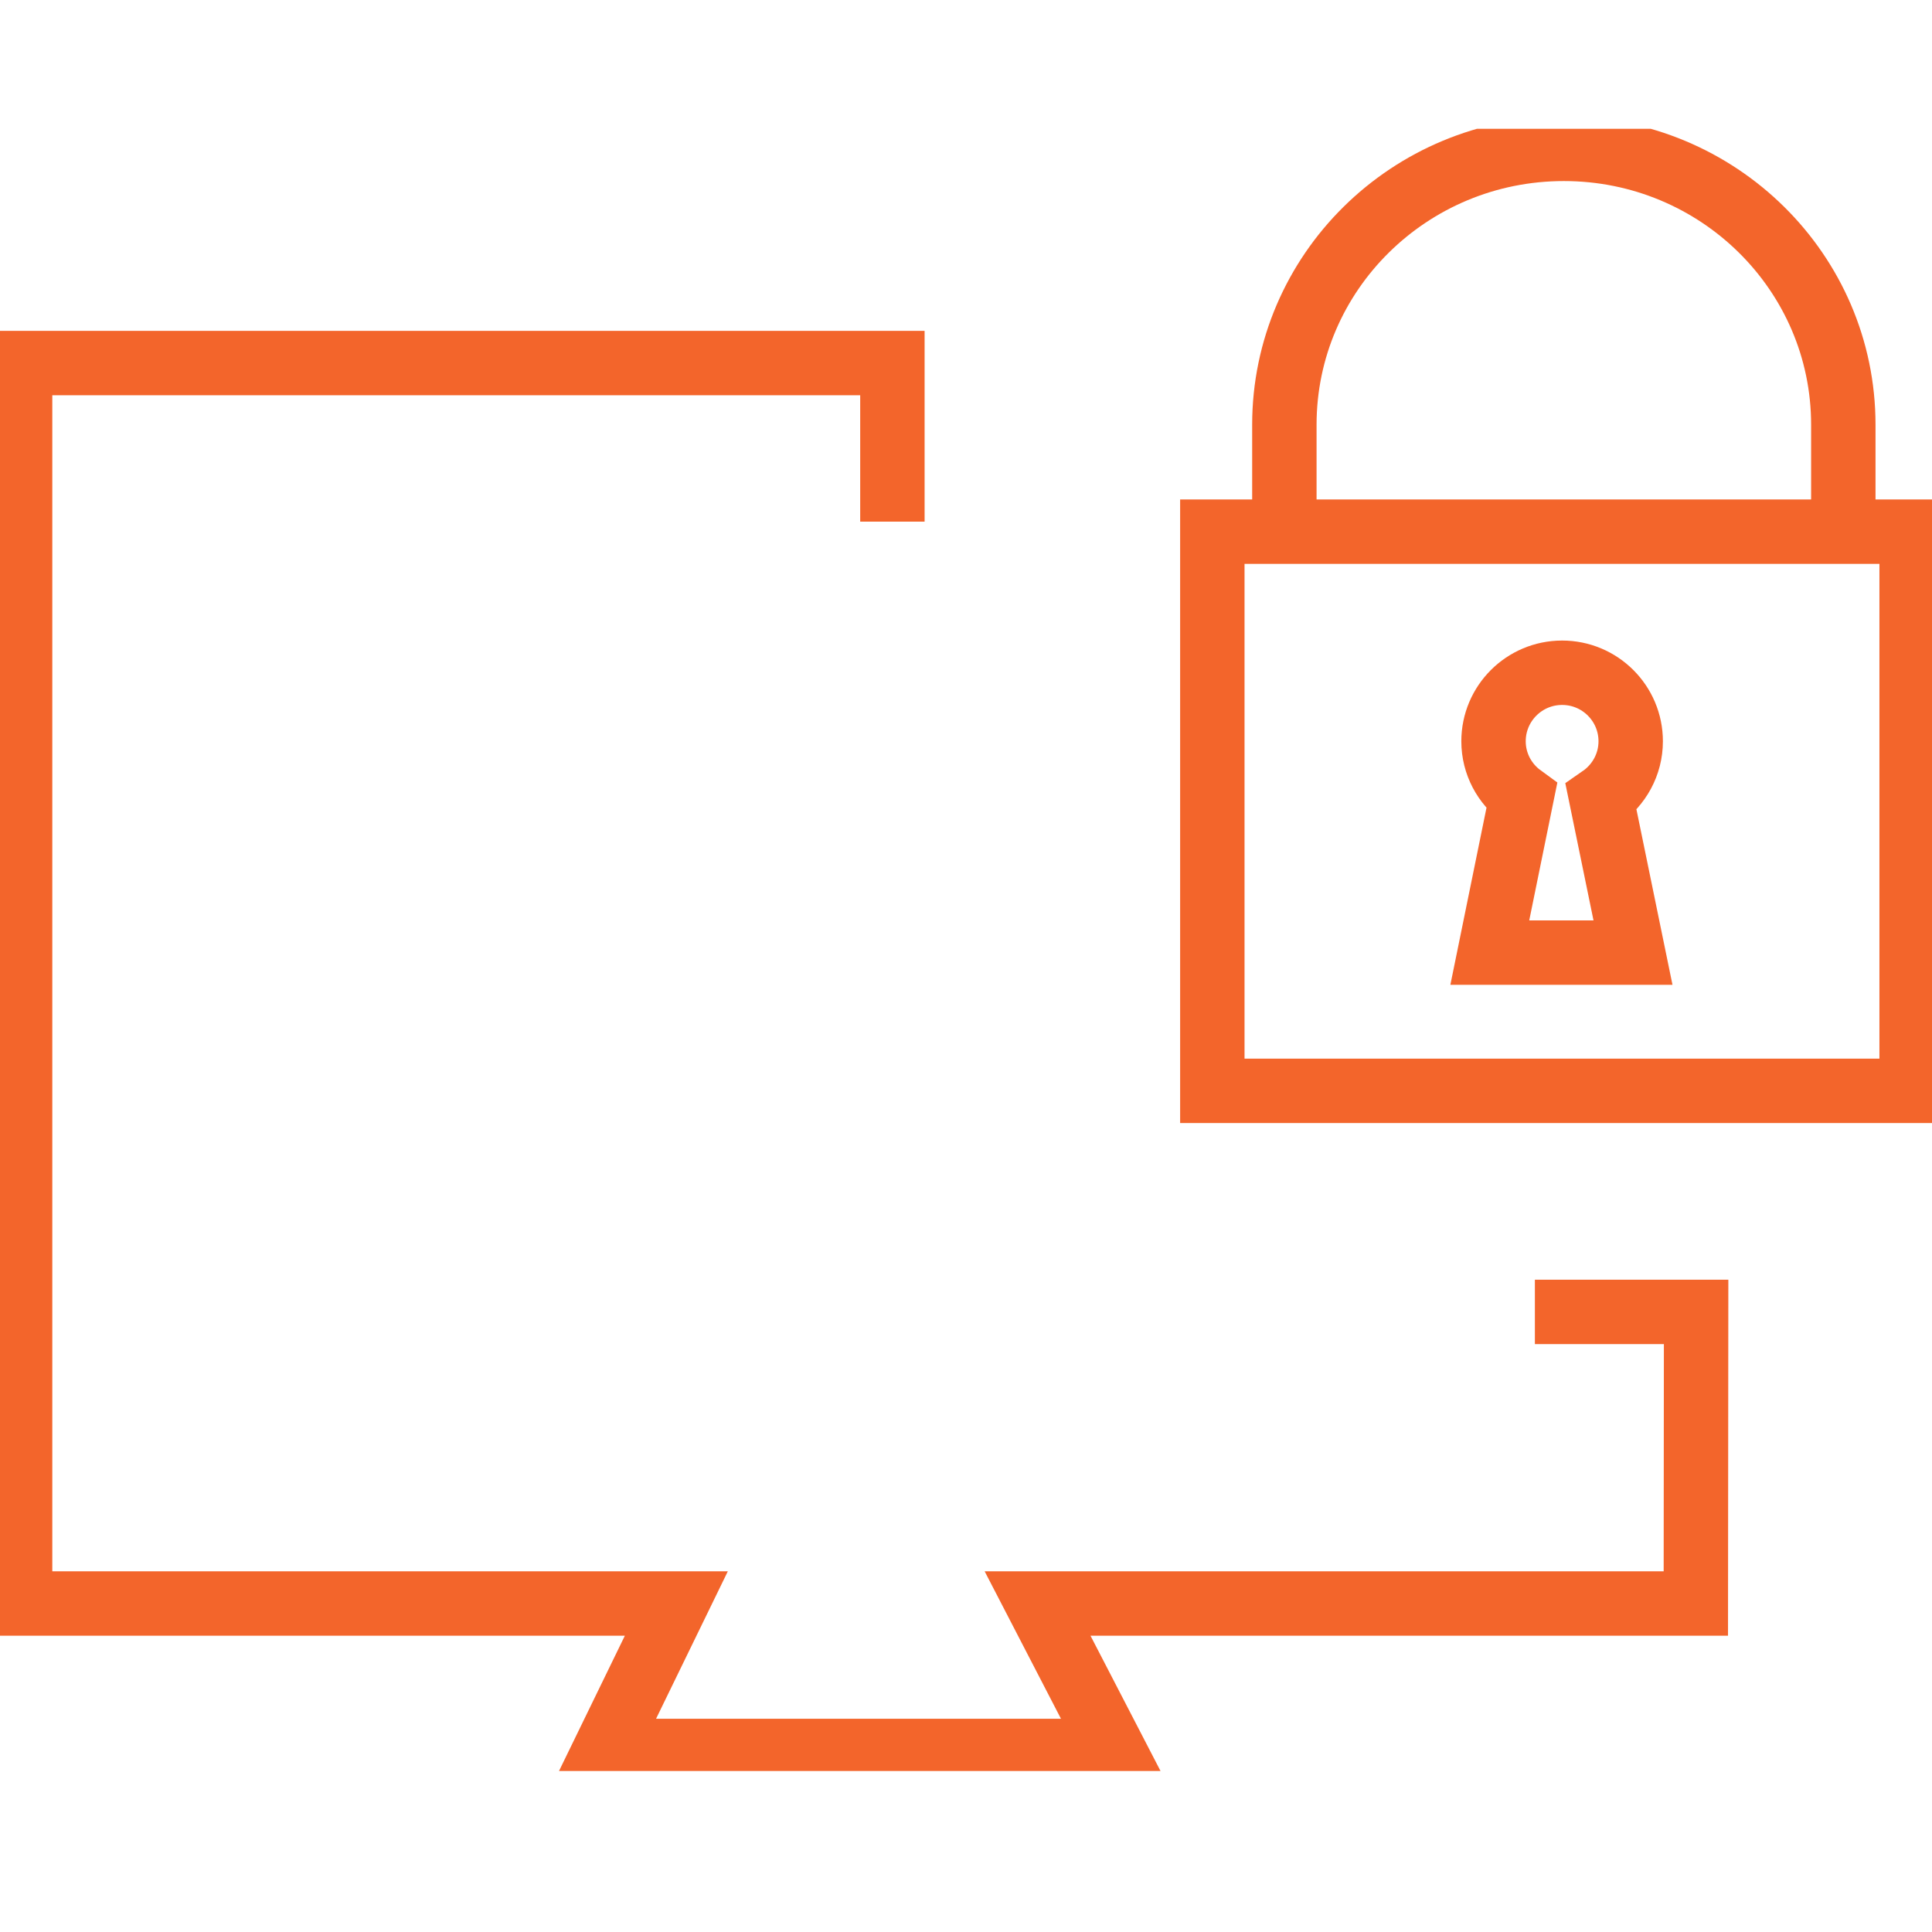 <svg width="42" height="42" viewBox="0 0 42 42" fill="none" xmlns="http://www.w3.org/2000/svg">
<g clip-path="url(#clip0)">
<path d="M19.4 11.34V7.893H0.437V34.859H14.703L13.143 38.064H24.215L22.556 34.859H36.866L36.872 28.52H33.367" stroke="#F3652B" stroke-width="1.4" stroke-miterlimit="10"/>
<path d="M35.5 20.709L34.807 17.337C35.194 17.069 35.45 16.62 35.45 16.115C35.45 15.292 34.783 14.625 33.959 14.625C33.136 14.625 32.468 15.292 32.468 16.115C32.468 16.608 32.712 17.044 33.08 17.312L32.387 20.709H35.5Z" stroke="#F3652B" stroke-width="1.4" stroke-miterlimit="10"/>
<path d="M41.557 11.558H26.355V23.714H41.557V11.558Z" stroke="#F3652B" stroke-width="1.4" stroke-miterlimit="10"/>
<path d="M40.072 11.558V9.233C40.072 5.923 37.353 3.236 33.997 3.236C30.641 3.236 27.921 5.923 27.921 9.233V11.558" stroke="#F3652B" stroke-width="1.4" stroke-miterlimit="10"/>
</g>
<defs>
<clipPath id="clip0">
<rect width="42" height="35.7" fill="white" transform="translate(0 2.8)"/>
</clipPath>
</defs>
</svg>
